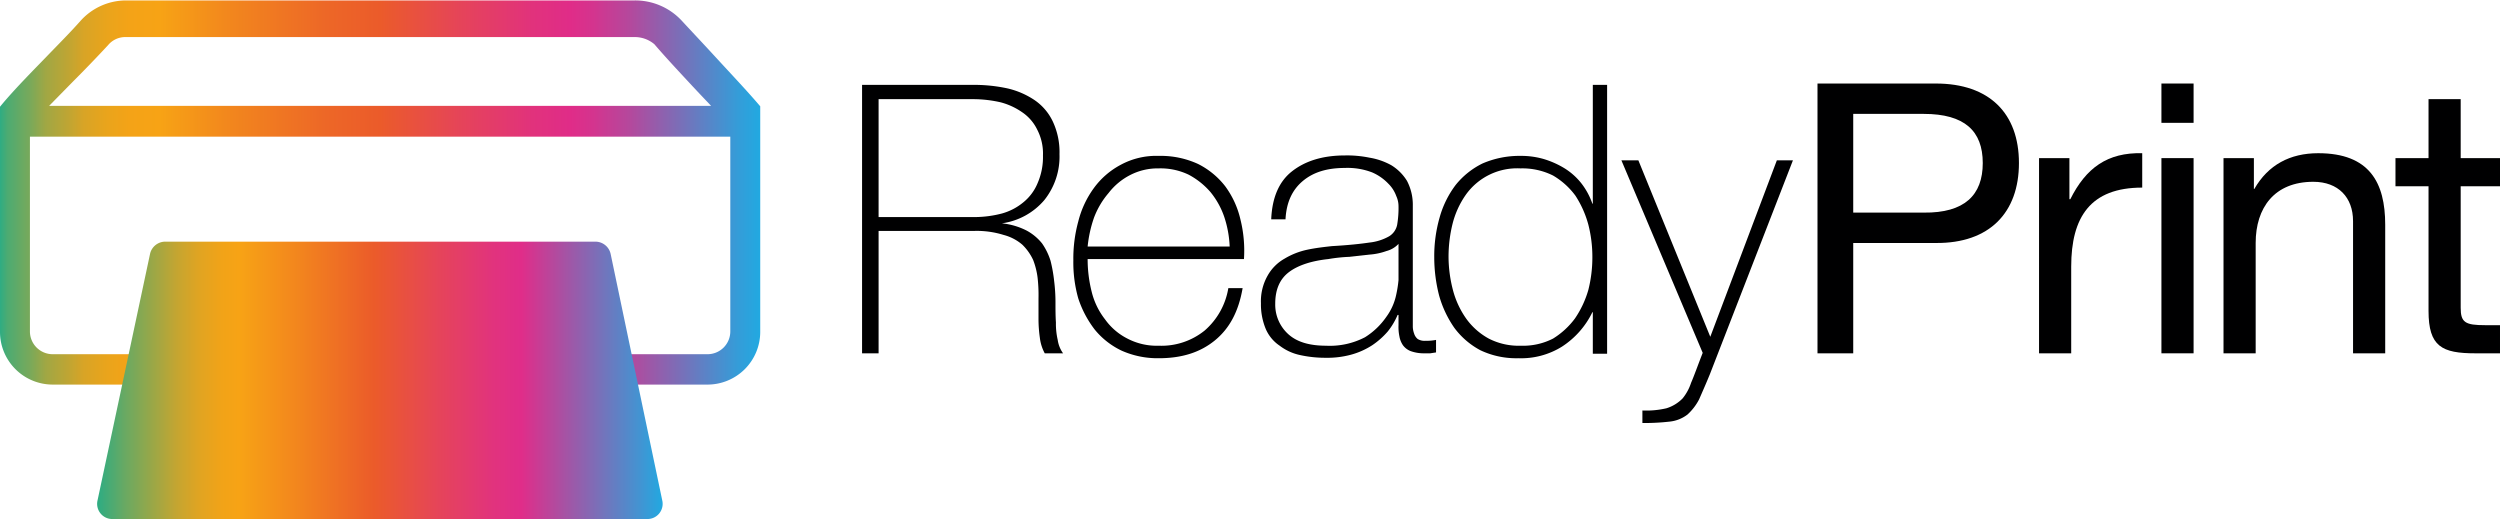 <svg id="Layer_1" data-name="Layer 1" xmlns="http://www.w3.org/2000/svg" xmlns:xlink="http://www.w3.org/1999/xlink" viewBox="0 0 559.7 116.2">
  <defs>
    <linearGradient id="linear-gradient" x1="112.57" y1="279.72" x2="282.83" y2="279.72" gradientUnits="userSpaceOnUse">
      <stop offset="0" stop-color="#2dac83"/>
      <stop offset="0.01" stop-color="#4cab72"/>
      <stop offset="0.04" stop-color="#79a95a"/>
      <stop offset="0.06" stop-color="#a0a744"/>
      <stop offset="0.09" stop-color="#bfa533"/>
      <stop offset="0.11" stop-color="#d8a426"/>
      <stop offset="0.14" stop-color="#e9a41c"/>
      <stop offset="0.17" stop-color="#f4a317"/>
      <stop offset="0.21" stop-color="#f7a315"/>
      <stop offset="0.3" stop-color="#f2871d"/>
      <stop offset="0.43" stop-color="#ed6727"/>
      <stop offset="0.5" stop-color="#eb5b2a"/>
      <stop offset="0.61" stop-color="#e5435b"/>
      <stop offset="0.7" stop-color="#e1327c"/>
      <stop offset="0.75" stop-color="#e02c88"/>
      <stop offset="0.78" stop-color="#d4348e"/>
      <stop offset="0.83" stop-color="#b3499d"/>
      <stop offset="0.89" stop-color="#7e6cb6"/>
      <stop offset="0.97" stop-color="#359cd8"/>
      <stop offset="1" stop-color="#21a9e1"/>
    </linearGradient>
    <linearGradient id="linear-gradient-2" x1="134.36" y1="321.88" x2="260.99" y2="321.88" gradientUnits="userSpaceOnUse">
      <stop offset="0" stop-color="#2dac83"/>
      <stop offset="0.05" stop-color="#6aa962"/>
      <stop offset="0.1" stop-color="#9ca746"/>
      <stop offset="0.14" stop-color="#c4a531"/>
      <stop offset="0.18" stop-color="#e0a422"/>
      <stop offset="0.22" stop-color="#f1a318"/>
      <stop offset="0.25" stop-color="#f7a315"/>
      <stop offset="0.36" stop-color="#f2841e"/>
      <stop offset="0.49" stop-color="#eb5b2a"/>
      <stop offset="0.61" stop-color="#e5435c"/>
      <stop offset="0.7" stop-color="#e1337d"/>
      <stop offset="0.75" stop-color="#e02d89"/>
      <stop offset="0.81" stop-color="#b34a9e"/>
      <stop offset="0.96" stop-color="#4294d2"/>
      <stop offset="1" stop-color="#21a9e1"/>
    </linearGradient>
  </defs>
  <g>
    <path d="M305.6,255.7h25.1a35.2,35.2,0,0,1,7.5.8,18.2,18.2,0,0,1,6,2.6,12,12,0,0,1,4.1,4.8,16.1,16.1,0,0,1,1.5,7.3,15.6,15.6,0,0,1-3.4,10.3,15.2,15.2,0,0,1-9.5,5.2h0a15.6,15.6,0,0,1,5.5,1.6,11.3,11.3,0,0,1,3.5,2.9,14.1,14.1,0,0,1,1.9,3.9,32.5,32.5,0,0,1,.8,4.5,38.3,38.3,0,0,1,.3,4.7c0,1.6,0,3.1.1,4.6a16.1,16.1,0,0,0,.4,3.9,6.8,6.8,0,0,0,1.2,3h-4.1a9.6,9.6,0,0,1-1.1-3.5,30,30,0,0,1-.3-4.3v-4.5a34.6,34.6,0,0,0-.2-4.6,16.7,16.7,0,0,0-1-4,11.6,11.6,0,0,0-2.4-3.4,10.4,10.4,0,0,0-4.2-2.2,20.2,20.2,0,0,0-6.6-.9H309.3v27.4h-3.7Zm25.1,29.6a24.5,24.5,0,0,0,6.2-.8,12.9,12.9,0,0,0,4.8-2.5,10.8,10.8,0,0,0,3.2-4.3,14.6,14.6,0,0,0,1.2-6.2,11.6,11.6,0,0,0-1.3-5.8,9.9,9.9,0,0,0-3.4-3.9,15.1,15.1,0,0,0-4.8-2.2,28,28,0,0,0-5.9-.7H309.3v26.4Z" transform="translate(-112.6 -236.7)" style="fill: #000001"/>
    <path d="M356.1,294.7a29.8,29.8,0,0,0,.9,7.3,16.3,16.3,0,0,0,3,6.2,13.8,13.8,0,0,0,5,4.3,14.2,14.2,0,0,0,7,1.6,15.4,15.4,0,0,0,10.3-3.4,16,16,0,0,0,5.3-9.5h3.2c-.9,5.2-2.9,9-6.2,11.7s-7.4,4-12.6,4a19.8,19.8,0,0,1-8.3-1.7,17.4,17.4,0,0,1-6-4.7,23.4,23.4,0,0,1-3.7-7,29.6,29.6,0,0,1-1.1-8.5,31.5,31.5,0,0,1,1.1-8.7,21.5,21.5,0,0,1,3.5-7.5,17.7,17.7,0,0,1,6-5.2,16.7,16.7,0,0,1,8.5-2,20,20,0,0,1,8.8,1.8,17.7,17.7,0,0,1,6.1,5,20.1,20.1,0,0,1,3.4,7.4,29,29,0,0,1,.8,8.9Zm31.8-2.8a24.1,24.1,0,0,0-1.2-6.6,17.9,17.9,0,0,0-3.1-5.6,16.9,16.9,0,0,0-4.9-3.9,14.6,14.6,0,0,0-6.7-1.4,13.4,13.4,0,0,0-6.4,1.5,14.3,14.3,0,0,0-4.8,4,18.4,18.4,0,0,0-3.3,5.6,28.2,28.2,0,0,0-1.4,6.4Z" transform="translate(-112.6 -236.7)" style="fill: #000001"/>
    <path d="M428.9,307.8v1.9a4.7,4.7,0,0,0,.3,1.7,2.5,2.5,0,0,0,.8,1.2,2.9,2.9,0,0,0,1.7.4,11.5,11.5,0,0,0,2.4-.2v2.8l-1.3.2h-1.3a8.7,8.7,0,0,1-3.1-.5,3.9,3.9,0,0,1-1.7-1.3,5,5,0,0,1-.8-2,10.1,10.1,0,0,1-.2-2.5v-2.3h-.2a15.7,15.7,0,0,1-2.2,3.7,17.6,17.6,0,0,1-3.5,3.1,16.8,16.8,0,0,1-4.7,2.1,20.2,20.2,0,0,1-5.7.7,26.2,26.2,0,0,1-5.7-.6,11.4,11.4,0,0,1-4.6-2.1,8.6,8.6,0,0,1-3.1-3.7,14.3,14.3,0,0,1-1.1-5.8,11.6,11.6,0,0,1,1.5-6.2,9.9,9.9,0,0,1,3.8-3.8,16.5,16.5,0,0,1,5.1-2c1.9-.4,3.7-.6,5.5-.8,3.6-.2,6.4-.5,8.4-.8a11.3,11.3,0,0,0,4.4-1.4,3.9,3.9,0,0,0,1.8-2.6,22.6,22.6,0,0,0,.3-4.2,5.5,5.5,0,0,0-.5-2.2,7.4,7.4,0,0,0-1.8-2.8,11,11,0,0,0-3.6-2.5,15.3,15.3,0,0,0-6.1-1c-3.9,0-7,.9-9.4,2.9s-3.7,4.8-3.9,8.6h-3.2c.2-4.8,1.7-8.4,4.6-10.7s6.8-3.6,11.9-3.6a25,25,0,0,1,5.5.5,15,15,0,0,1,4.9,1.7,10.6,10.6,0,0,1,3.5,3.5,11.5,11.5,0,0,1,1.3,5.5Zm-3.2-16.5a5.6,5.6,0,0,1-2.7,1.6,14.2,14.2,0,0,1-3.8.8l-4.5.5a35.6,35.6,0,0,0-4.7.5c-3.8.4-6.8,1.4-8.8,2.9s-3.1,3.8-3.1,7.1a8.9,8.9,0,0,0,2.8,6.7c1.9,1.8,4.7,2.7,8.6,2.7a17,17,0,0,0,8.7-1.9,16.3,16.3,0,0,0,4.8-4.6,12.8,12.8,0,0,0,2.2-5,25.7,25.7,0,0,0,.5-3.2Z" transform="translate(-112.6 -236.7)" style="fill: #000001"/>
    <path d="M469.2,306.6h-.1a19.1,19.1,0,0,1-6.8,7.7,17.3,17.3,0,0,1-9.8,2.6,18.7,18.7,0,0,1-8.5-1.8,17.5,17.5,0,0,1-5.8-5,23.9,23.9,0,0,1-3.4-7.2,34.3,34.3,0,0,1-1.1-8.6,31.4,31.4,0,0,1,1.2-8.9,21.7,21.7,0,0,1,3.6-7.3,17.7,17.7,0,0,1,6-4.8,20.8,20.8,0,0,1,8.5-1.7,18.1,18.1,0,0,1,5.2.7,19.9,19.9,0,0,1,4.7,2.1,14.6,14.6,0,0,1,3.7,3.3,15.8,15.8,0,0,1,2.5,4.6h.1V255.7h3.2v60.2h-3.2Zm-16.1,7.5a14.7,14.7,0,0,0,7.2-1.6,17.6,17.6,0,0,0,4.9-4.5,22.2,22.2,0,0,0,3-6.4,29.8,29.8,0,0,0,.9-7.3,29.2,29.2,0,0,0-.9-7.3,22.6,22.6,0,0,0-2.9-6.5,16.7,16.7,0,0,0-5-4.5,15.4,15.4,0,0,0-7.3-1.6,14.1,14.1,0,0,0-12.3,6,19.7,19.7,0,0,0-2.9,6.4,30.8,30.8,0,0,0-.9,7.5,30,30,0,0,0,1,7.4,19.8,19.8,0,0,0,3,6.4,15.2,15.2,0,0,0,5,4.4A14.7,14.7,0,0,0,453.1,314.1Z" transform="translate(-112.6 -236.7)" style="fill: #000001"/>
    <path d="M475.6,272.6h3.8l16.1,39.5,14.9-39.5H514l-18.6,47.9c-.9,2.2-1.7,4-2.4,5.6a12.1,12.1,0,0,1-2.6,3.4,7.9,7.9,0,0,1-4.1,1.6,48.6,48.6,0,0,1-6,.3v-2.8a19.7,19.7,0,0,0,5.4-.5,8.6,8.6,0,0,0,3.6-2.2,10.9,10.9,0,0,0,1.9-3.5c.7-1.6,1.5-3.9,2.6-6.7Z" transform="translate(-112.6 -236.7)" style="fill: #000001"/>
    <path d="M519.5,255.4H546c12,0,18.6,6.7,18.6,17.8s-6.6,18-18.6,17.9H527.5v24.7h-8Zm8,28.9h15.8c9.1.1,13.2-3.9,13.2-11.1s-4.1-11-13.2-11H527.5Z" transform="translate(-112.6 -236.7)" style="fill: #000001"/>
    <path d="M569.1,272.1h6.8v9.2h.2c3.5-7,8.3-10.5,16.1-10.3v7.7c-11.6,0-15.9,6.6-15.9,17.7v19.4h-7.2Z" transform="translate(-112.6 -236.7)" style="fill: #000001"/>
    <path d="M603.7,264.2h-7.2v-8.8h7.2Zm-7.2,7.9h7.2v43.7h-7.2Z" transform="translate(-112.6 -236.7)" style="fill: #000001"/>
    <path d="M610.4,272.1h6.8V279h.1c3.1-5.4,8-8,14.3-8,11.5,0,15,6.6,15,16v28.8h-7.2V286.2c0-5.3-3.3-8.8-8.9-8.8-8.7,0-12.9,5.8-12.9,13.7v24.7h-7.2Z" transform="translate(-112.6 -236.7)" style="fill: #000001"/>
    <path d="M663.5,272.1h8.8v6.3h-8.8v27.2c0,3.3,1,3.9,5.5,3.9h3.3v6.3h-5.5c-7.5,0-10.5-1.5-10.5-9.5V278.4h-7.4v-6.3h7.4V258.9h7.2Z" transform="translate(-112.6 -236.7)" style="fill: #000001"/>
  </g>
  <path d="M282.8,260.5c-2.8-3.3-6.4-7.1-9.8-10.8s-5.4-5.8-7.8-8.4a14.2,14.2,0,0,0-10.6-4.5H140.8a13.7,13.7,0,0,0-10.2,4.6c-2.4,2.7-5.1,5.4-7.7,8.1s-7.2,7.3-10.3,11.1h0v50.4a11.8,11.8,0,0,0,11.8,11.8H271a11.8,11.8,0,0,0,11.8-11.8V260.5Zm-154-5.4c2.7-2.7,5.4-5.5,8-8.3a5,5,0,0,1,4-1.8H254.6a6.8,6.8,0,0,1,4.5,1.6c2.4,2.8,5.2,5.8,7.8,8.6s3.3,3.5,4.9,5.2H123.6Zm147.3,55.8A5.1,5.1,0,0,1,271,316H124.4a5.1,5.1,0,0,1-5.1-5.1V267.3H276.1Z" transform="translate(-112.6 -236.7)" style="fill: url(#linear-gradient)"/>
  <path d="M257.5,352.9H137.9a3.4,3.4,0,0,1-3.5-4l11.8-55.4a3.5,3.5,0,0,1,3.4-2.7h96.3a3.5,3.5,0,0,1,3.4,2.7l11.6,55.4A3.4,3.4,0,0,1,257.5,352.9Z" transform="translate(-112.6 -236.7)" style="fill: url(#linear-gradient-2)"/>
</svg>
